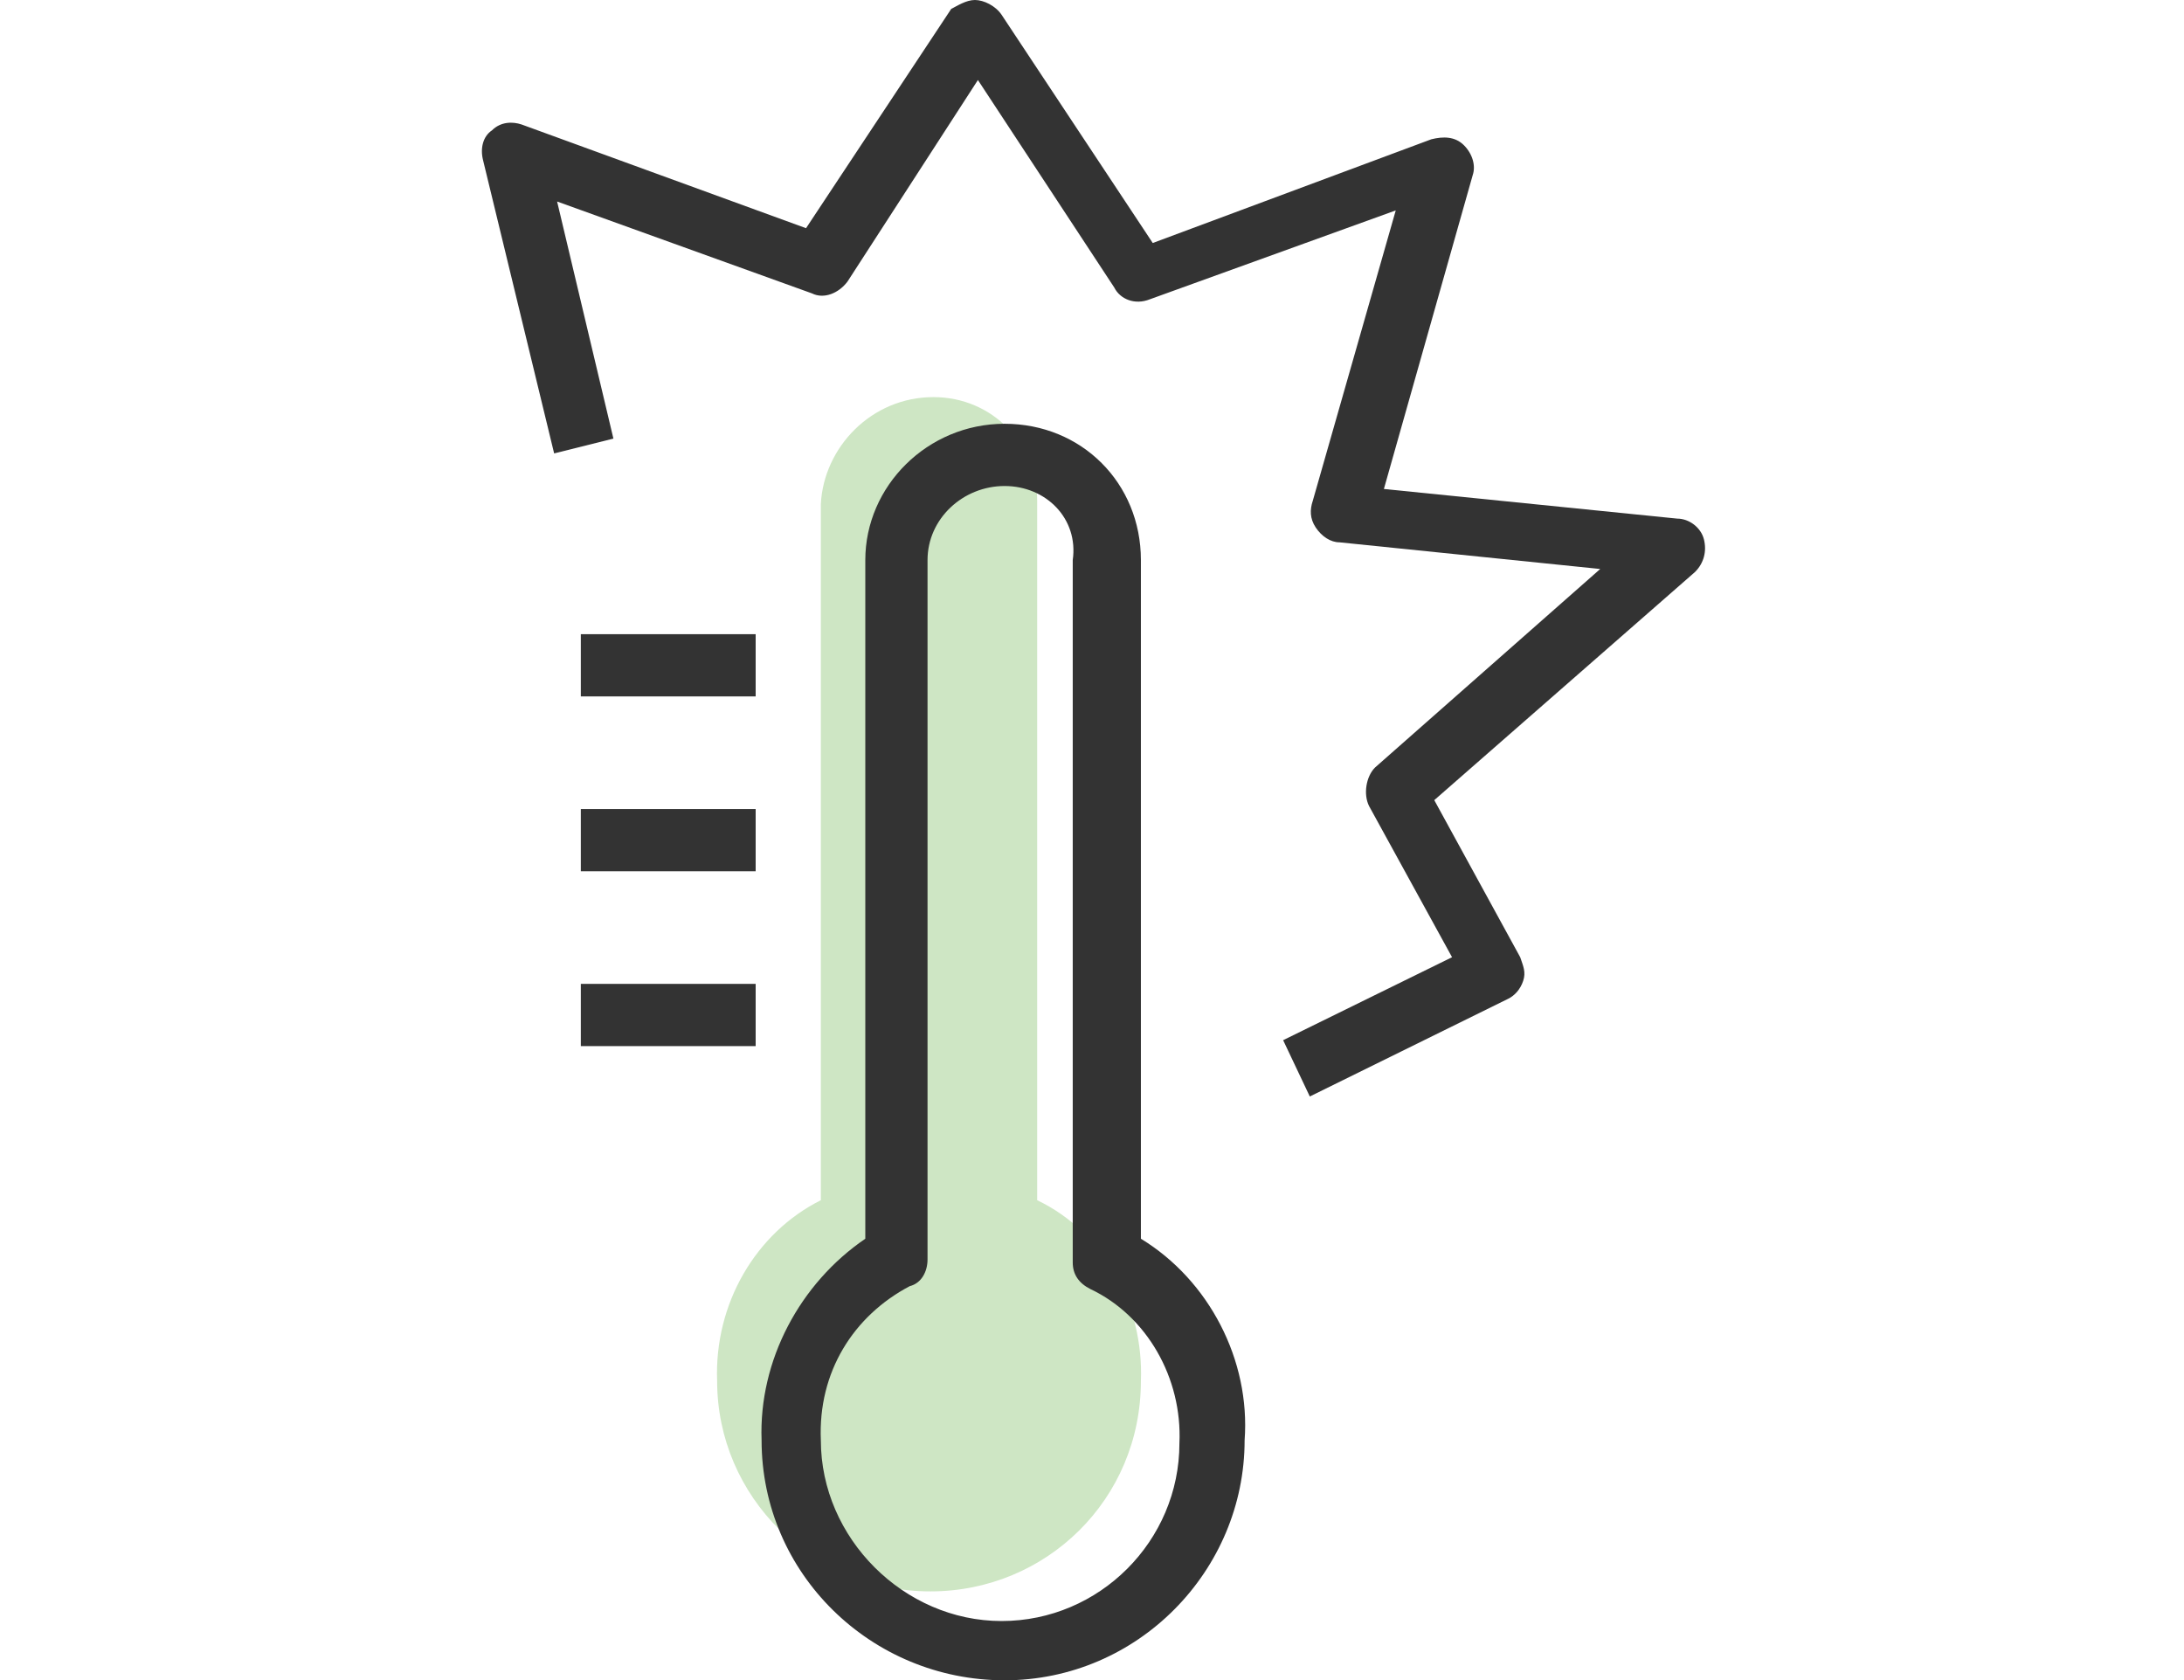 <?xml version="1.0" encoding="UTF-8"?> <svg xmlns="http://www.w3.org/2000/svg" xmlns:xlink="http://www.w3.org/1999/xlink" version="1.1" id="Layer_1" x="0px" y="0px" width="73.7px" height="56.7px" viewBox="0 0 73.7 56.7" style="enable-background:new 0 0 73.7 56.7;" xml:space="preserve"> <style type="text/css"> .st0{fill:#CEE6C4;} .st1{fill:#333333;} </style> <g id="ThermalEfficiency-Icon" transform="translate(1)"> <path id="Path_139" class="st0" d="M30.5,13.4c2,0,3.5,1.6,3.5,3.5l0,0v23.6c2.3,1.1,3.6,3.6,3.5,6.1c0,4-3.2,7.1-7.1,7.1 c-4,0-7.2-3.2-7.2-7.1l0,0c-0.1-2.6,1.3-5,3.5-6.1V17C26.8,15.1,28.4,13.4,30.5,13.4C30.4,13.4,30.4,13.4,30.5,13.4z"></path> <path class="st1" d="M43.2,37l-0.9-1.9l5.7-2.8l-2.8-5.1c-0.2-0.4-0.1-1,0.2-1.3l7.6-6.7l-8.8-0.9c-0.3,0-0.6-0.2-0.8-0.5 c-0.2-0.3-0.2-0.6-0.1-0.9l2.8-9.8l-8.3,3c-0.5,0.2-1,0-1.2-0.4l-4.6-7l-4.4,6.8c-0.3,0.4-0.8,0.6-1.2,0.4l-8.6-3.1l1.9,8l-2,0.5 l-2.4-9.9c-0.1-0.4,0-0.8,0.3-1c0.3-0.3,0.7-0.3,1-0.2l9.6,3.5l4.9-7.4C31.3,0.2,31.6,0,31.9,0c0,0,0,0,0,0c0.3,0,0.7,0.2,0.9,0.5 l5.1,7.7l9.4-3.5c0.4-0.1,0.8-0.1,1.1,0.2c0.3,0.3,0.4,0.7,0.3,1l-3,10.6l9.9,1c0.4,0,0.8,0.3,0.9,0.7c0.1,0.4,0,0.8-0.3,1.1 L47.4,27l2.9,5.3c0.1,0.3,0.2,0.5,0.1,0.8c-0.1,0.3-0.3,0.5-0.5,0.6L43.2,37z"></path> <path class="st1" d="M32.9,56.7c-4.5,0-8.2-3.6-8.2-8.1c-0.1-2.7,1.3-5.3,3.5-6.8V18.9c0-2.5,2.1-4.6,4.7-4.6c2.6,0,4.6,2,4.6,4.6 v22.9c2.3,1.4,3.7,4.1,3.5,6.8C41,53,37.4,56.7,32.9,56.7z M32.9,16.4c-1.4,0-2.6,1.1-2.6,2.5v23.6c0,0.4-0.2,0.8-0.6,0.9 c-1.9,1-3.1,2.9-3,5.2c0,3.3,2.8,6.1,6.1,6.1c3.3,0,6-2.7,6-6c0.1-2.2-1.1-4.3-3-5.2c-0.4-0.2-0.6-0.5-0.6-0.9V18.9 C35.4,17.5,34.3,16.4,32.9,16.4z"></path> <rect x="18.6" y="21.4" class="st1" width="5.9" height="2.1"></rect> <rect x="18.6" y="27.3" class="st1" width="5.9" height="2.1"></rect> <rect x="18.6" y="33.2" class="st1" width="5.9" height="2.1"></rect> </g> </svg> 
